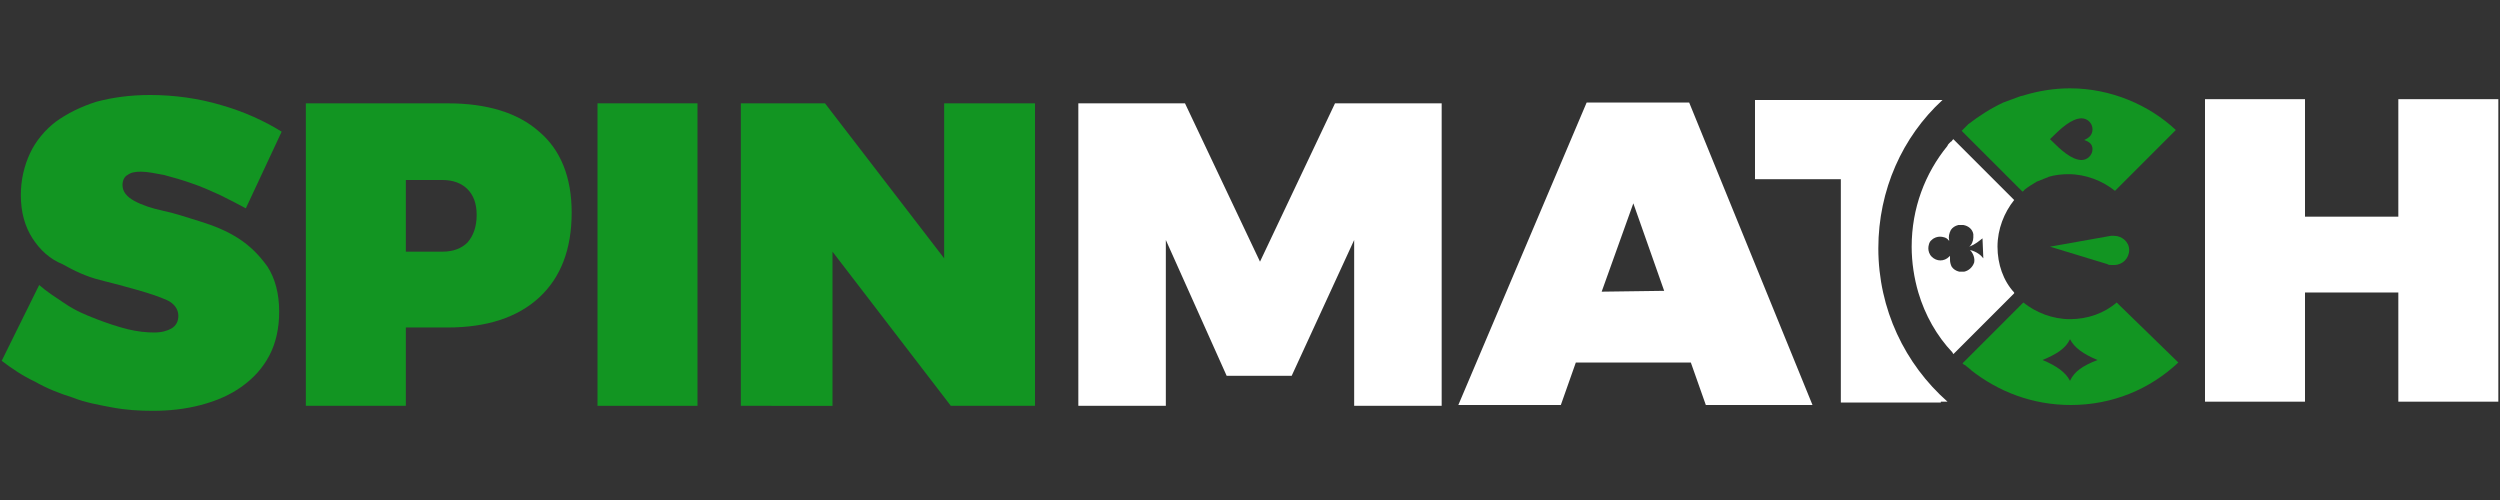 <?xml version="1.0" encoding="utf-8"?>
<!-- Generator: Adobe Illustrator 27.1.1, SVG Export Plug-In . SVG Version: 6.00 Build 0)  -->
<svg version="1.1" id="Layer_1" xmlns="http://www.w3.org/2000/svg" xmlns:xlink="http://www.w3.org/1999/xlink" x="0px" y="0px"
	 width="300px" height="60px" viewBox="0 0 300 60" style="enable-background:new 0 0 300 60;" xml:space="preserve">
<rect x="0" y="0" width="300" height="60" fill="#333333" stroke="none"/>
<style type="text/css">
	.st0{fill:#129522;}
	.st1{fill:#FFFFFF;}
</style>
<g>
	<path class="st0" d="M29.5,25c-0.9-0.5-1.9-1-3.1-1.6c-1.1-0.5-2.2-1-3.4-1.4c-1.1-0.4-2.2-0.7-3.3-1c-1.1-0.2-2-0.4-2.8-0.4
		c-0.7,0-1.2,0.1-1.6,0.4c-0.4,0.2-0.6,0.7-0.6,1.2c0,0.8,0.5,1.4,1.4,1.9s2.1,0.9,3.5,1.2s2.9,0.8,4.5,1.3s3.1,1.1,4.5,2
		s2.5,2,3.5,3.4c0.9,1.4,1.4,3.2,1.4,5.4c0,2-0.4,3.8-1.2,5.3s-1.9,2.7-3.3,3.7s-3,1.7-4.9,2.2s-3.8,0.7-5.8,0.7
		c-1.6,0-3.2-0.1-4.8-0.4c-1.6-0.3-3.3-0.6-4.8-1.2c-1.6-0.5-3.1-1.1-4.5-1.9c-1.5-0.7-2.8-1.6-4-2.5l4.5-9.1c0.9,0.8,2,1.5,3.2,2.3
		s2.4,1.3,3.7,1.8s2.5,0.9,3.7,1.2s2.3,0.4,3.2,0.4s1.6-0.2,2.1-0.5s0.8-0.8,0.8-1.5c0-0.8-0.5-1.5-1.4-1.9s-2.1-0.8-3.5-1.2
		S13.6,34,12,33.6s-3.1-1.1-4.5-1.9C6,31.1,4.8,30,3.9,28.6s-1.4-3.1-1.4-5.2c0-1.8,0.4-3.5,1.1-5s1.8-2.8,3.1-3.8
		c1.4-1,3-1.8,4.9-2.4c1.9-0.5,4-0.8,6.4-0.8c2.9,0,5.8,0.4,8.5,1.2c2.8,0.8,5.2,1.9,7.3,3.2L29.5,25L29.5,25z"/>
	<path class="st0" d="M36.7,12.4h17c4.7,0,8.4,1.1,11,3.4c2.6,2.2,3.9,5.5,3.9,9.7c0,4.4-1.3,7.8-3.9,10.2s-6.3,3.6-11,3.6h-5v9.4
		h-12L36.7,12.4L36.7,12.4z M48.7,30.2h4.4c1.3,0,2.3-0.4,3-1.1c0.7-0.8,1.1-1.9,1.1-3.3s-0.4-2.4-1.1-3.1c-0.7-0.7-1.7-1.1-3-1.1
		h-4.4V30.2L48.7,30.2z"/>
	<path class="st0" d="M71.7,12.4h12v36.3h-12V12.4z"/>
	<path class="st0" d="M88.9,48.7V12.4H99L113.3,31V12.4h10.9v36.3h-10.1L99.9,30.2v18.5H88.9L88.9,48.7z"/>
	<path class="st1" d="M129.4,12.4h12.8l9,19l9-19H173v36.3h-10.5V28.8L155,45.1h-7.8l-7.3-16.3v19.9h-10.5V12.4L129.4,12.4z"/>
	<path class="st1" d="M189.1,43.5l-1.8,5.1H175l15.4-36.3h12.3l14.8,36.3h-12.8l-1.8-5.1H189.1z M199.7,34.9L196,24.4L192.2,35
		L199.7,34.9L199.7,34.9z"/>
	<g>
		<path class="st1" d="M264.6,11.9h12V26h11.2V11.9h12v36.3h-12V35.1h-11.2v13.1h-12V11.9z"/>
		<path class="st1" d="M225.4,29.8c0-7,2.9-13.4,7.7-17.8h-22.5v9.5h10.3v26.8h12v-0.1h0.8C228.6,43.7,225.4,37.1,225.4,29.8
			L225.4,29.8z"/>
		<g>
			<g>
				<path class="st1" d="M239.7,29.6c0-2.1,0.8-4.1,2-5.6l-1.7-1.7l-0.5-0.5l-1.2-1.2l-3.9-3.9l0,0l-0.1,0.1
					c-0.1,0.1-0.1,0.2-0.2,0.2c-0.1,0.1-0.1,0.1-0.2,0.2c-0.2,0.2-0.2,0.3-0.2,0.3c-2.7,3.3-4.3,7.5-4.3,12.1c0,1.9,0.3,3.8,0.8,5.5
					c0.8,2.7,2.2,5.2,4.1,7.2c0,0.1,0.1,0.1,0.1,0.2l1.3-1.3l6-6c0,0,0,0,0-0.1C240.4,33.7,239.7,31.7,239.7,29.6L239.7,29.6z
					 M238,31c-0.3-0.4-0.8-0.8-1.6-1c0.4,0.4,0.6,1,0.5,1.5c-0.2,0.6-0.7,1-1.2,1.1c-0.1,0-0.1,0-0.2,0c-0.1,0-0.3,0-0.4,0
					c-0.4-0.1-0.7-0.3-0.9-0.6c-0.1-0.2-0.2-0.5-0.2-0.8c0-0.1,0-0.3,0-0.4v-0.1l-0.1,0.1c-0.6,0.6-1.5,0.6-2.1,0
					c-0.3-0.3-0.4-0.7-0.4-1s0.1-0.8,0.4-1c0.3-0.3,0.7-0.4,1-0.4s0.8,0.1,1,0.4l0.1,0.1v-0.1c-0.1-0.4,0-0.8,0.2-1.2
					c0.2-0.3,0.5-0.5,0.9-0.6c0.1,0,0.3,0,0.4,0c0.1,0,0.1,0,0.2,0c0.6,0.1,1.1,0.5,1.2,1.1c0,0.1,0,0.3,0,0.4
					c0,0.4-0.2,0.9-0.5,1.1c0.8-0.3,1.2-0.7,1.6-1L238,31L238,31z"/>
				<path class="st0" d="M254,36.3c-1.5,1.3-3.5,2-5.6,2s-4.1-0.8-5.6-2l-7.3,7.3c0.1,0.1,0.2,0.2,0.3,0.2c0.2,0.2,0.4,0.3,0.6,0.5
					c0,0,0.1,0,0.1,0.1c3.3,2.6,7.4,4.2,12,4.2c5,0,9.5-1.9,12.9-5.1L254,36.3L254,36.3z M248.4,45.7c-0.5-1-1.6-1.8-3.3-2.5
					c1.7-0.7,2.8-1.4,3.3-2.5c0.5,1,1.6,1.8,3.3,2.5C249.9,43.9,248.9,44.6,248.4,45.7z"/>
				<path class="st0" d="M248.4,10.6c-1.9,0-3.7,0.3-5.4,0.8c-0.2,0.1-0.5,0.1-0.7,0.2c-0.6,0.2-1.3,0.5-1.9,0.7
					c-1.5,0.7-2.9,1.6-4.2,2.6c-0.1,0.1-0.1,0.1-0.2,0.2c-0.1,0.1-0.1,0.1-0.2,0.2c-0.1,0.1-0.3,0.3-0.4,0.4l0,0l4.9,4.9l1.2,1.2
					l0.1,0.1l1.1,1.1c0.1-0.1,0.2-0.1,0.2-0.2c0.5-0.4,1-0.7,1.5-1c0.5-0.2,1-0.4,1.5-0.6c0.7-0.2,1.5-0.3,2.3-0.3
					c2.1,0,4.1,0.8,5.6,2l7.3-7.3C257.9,12.6,253.3,10.6,248.4,10.6L248.4,10.6z M251.1,17.9c0,0.7-0.6,1.3-1.3,1.3
					c-1.2,0-2.5-1.2-3.7-2.4l-0.1-0.1l0.1-0.1c1.2-1.2,2.5-2.4,3.7-2.4c0.7,0,1.3,0.6,1.3,1.3c0,0.6-0.3,1-1,1.3
					C250.7,17,251.1,17.3,251.1,17.9z"/>
			</g>
			<path class="st0" d="M253.7,28.3c-0.1,0-0.3,0-0.4,0l-7.3,1.3l6.9,2.1c0.1,0.1,0.3,0.1,0.5,0.1l0,0l0,0c0.1,0,0.2,0,0.3,0
				c1,0,1.8-0.8,1.8-1.8S254.6,28.3,253.7,28.3L253.7,28.3z"/>
		</g>
	</g>
</g>
</svg>
